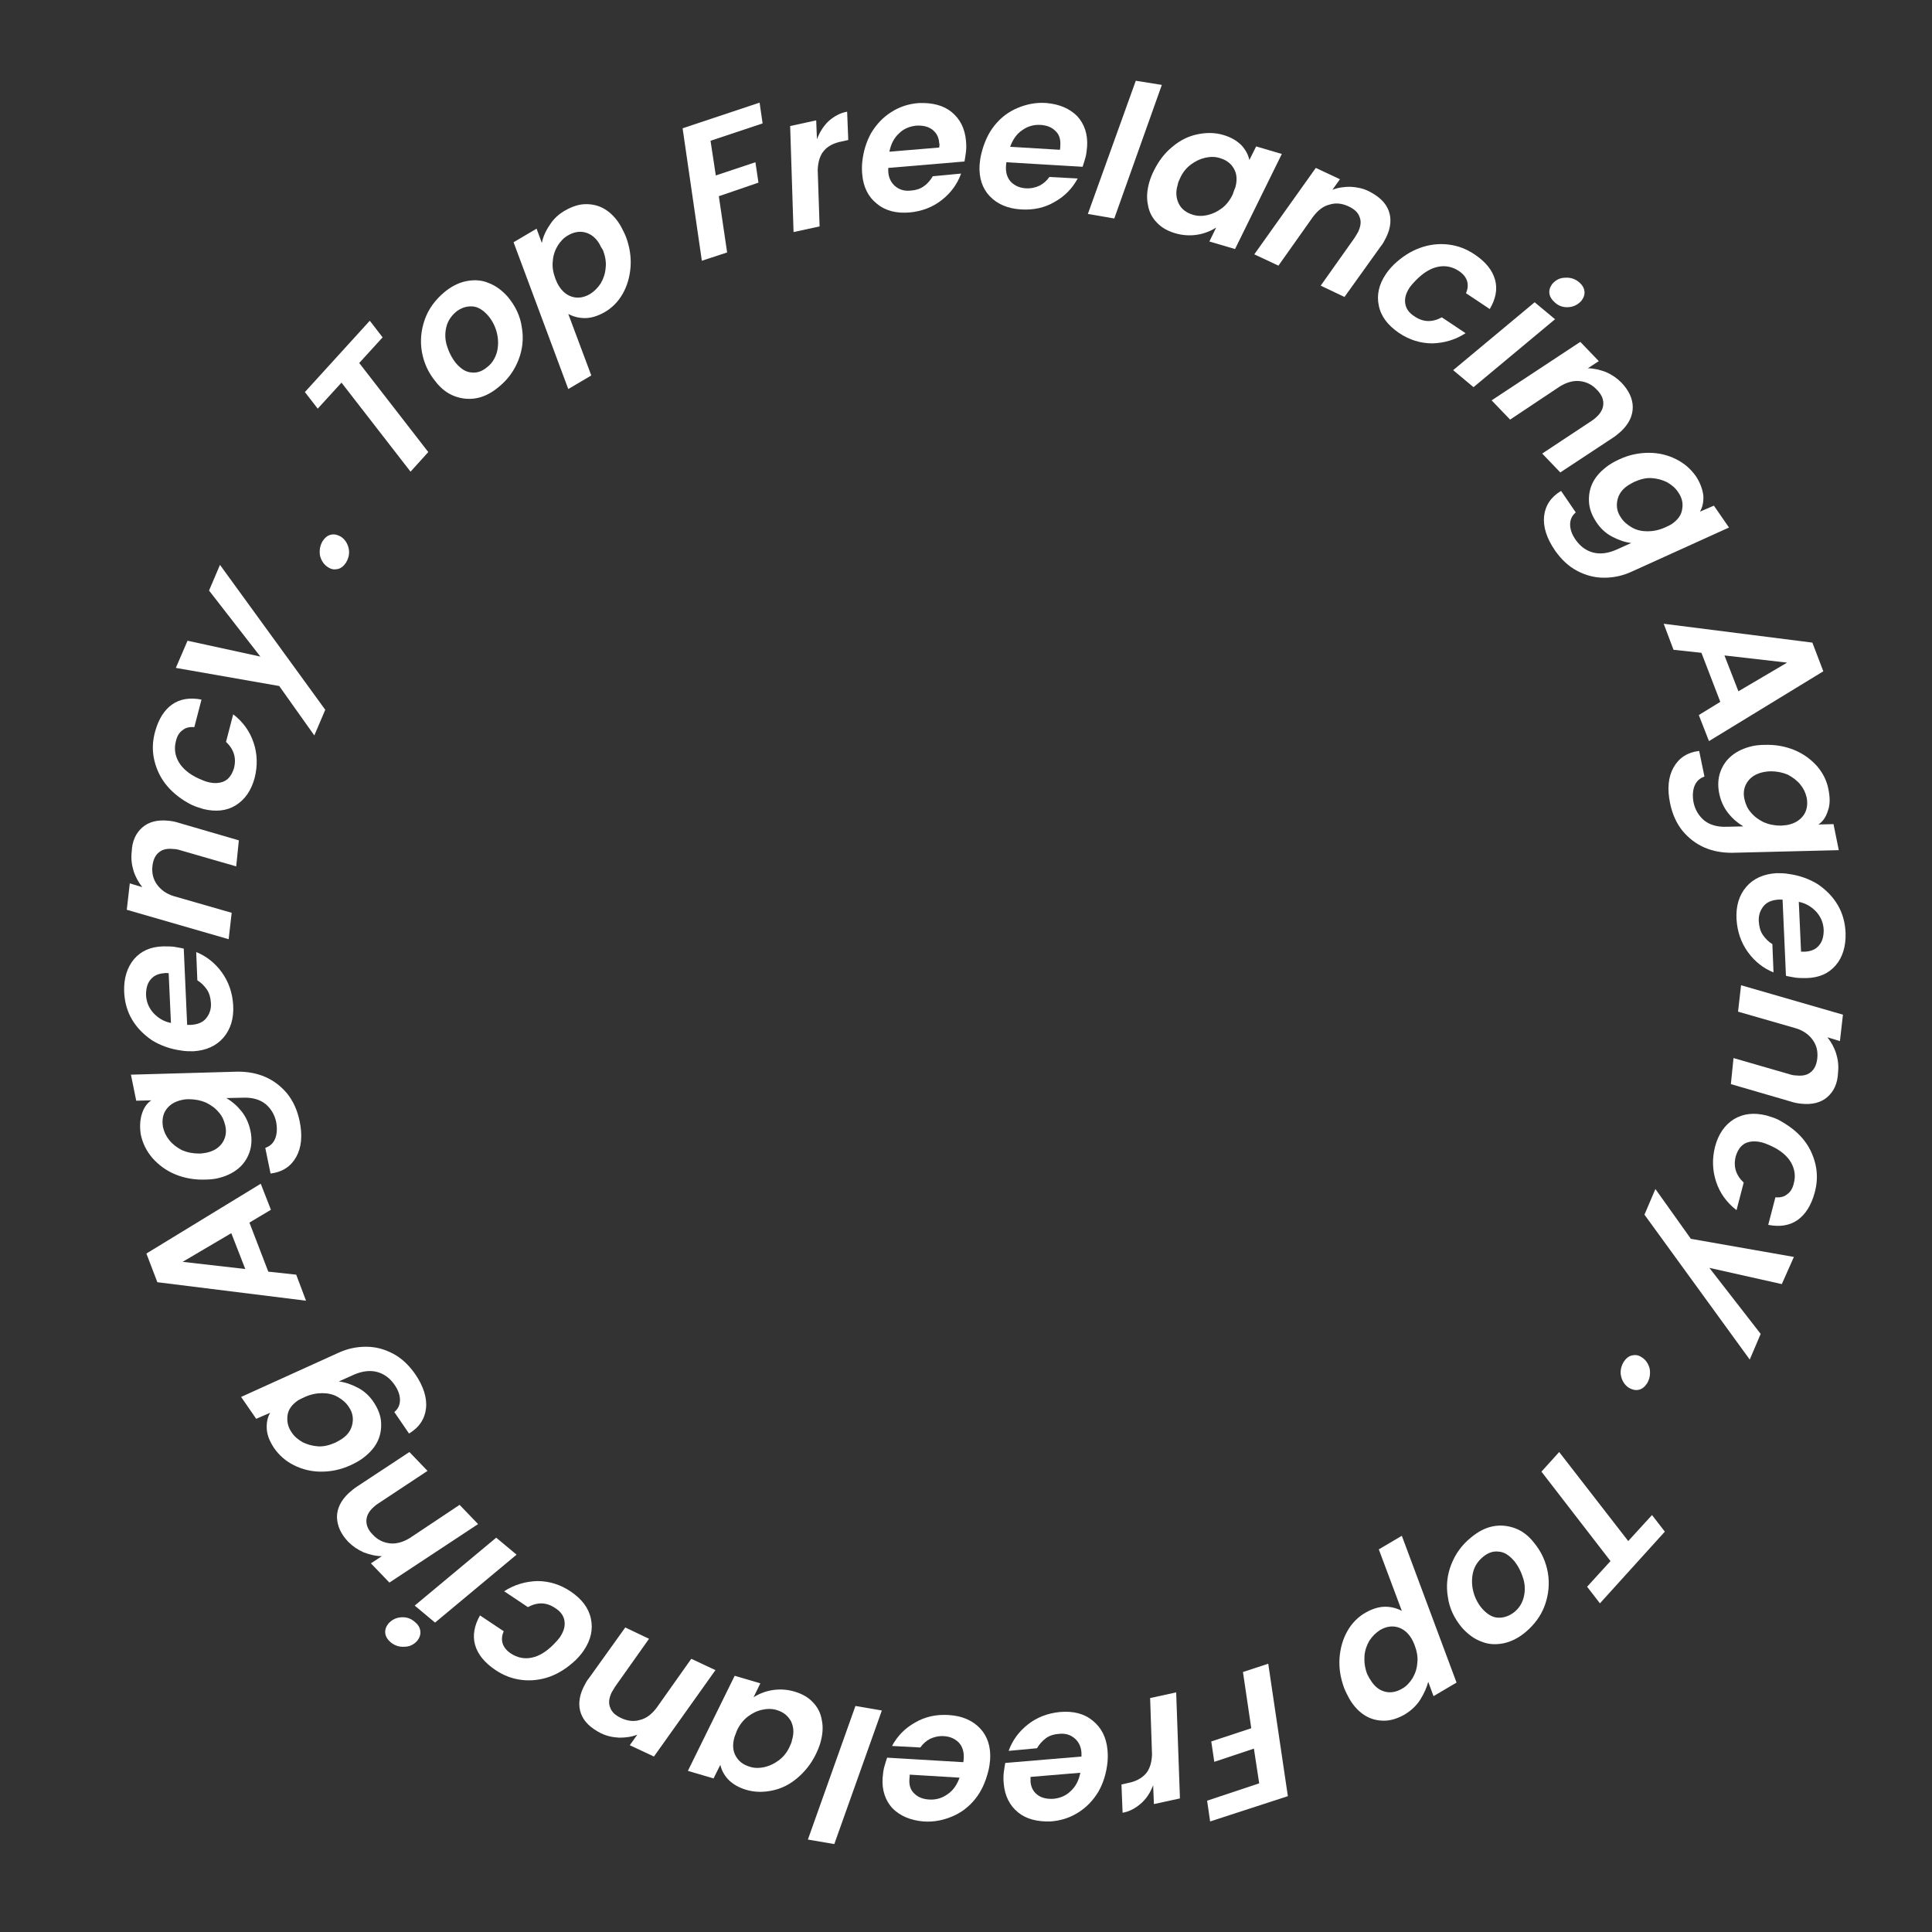 <svg width="293" height="293" viewBox="0 0 293 293" fill="none" xmlns="http://www.w3.org/2000/svg">
<rect x="0" y="0" width="293" height="293" fill="#333333" stroke="none"/>
<path d="M56.081 48.643L58.027 51.16L54.479 55.052L64.951 68.557L62.262 71.533L51.789 58.028L48.184 61.976L46.238 59.458L56.081 48.643Z" fill="white"/>
<path d="M72.333 60.374C71.188 60.603 70.044 60.489 68.956 60.088C67.869 59.687 66.896 58.943 66.095 57.913C64.951 56.54 64.264 54.995 63.978 53.335C63.692 51.676 63.863 50.016 64.436 48.414C65.008 46.811 66.038 45.438 67.411 44.293C68.441 43.435 69.586 42.863 70.731 42.634C71.932 42.405 73.019 42.462 74.107 42.92C75.194 43.321 76.167 44.065 77.025 45.037C78.17 46.411 78.914 47.956 79.143 49.673C79.429 51.332 79.257 52.992 78.628 54.594C77.998 56.197 77.025 57.57 75.595 58.715C74.565 59.573 73.477 60.145 72.333 60.374ZM75.366 53.392C75.595 52.477 75.595 51.504 75.366 50.531C75.137 49.558 74.679 48.643 74.05 47.899C73.306 47.04 72.504 46.525 71.646 46.468C70.731 46.411 69.929 46.697 69.185 47.269C68.441 47.899 67.926 48.643 67.697 49.558C67.469 50.474 67.469 51.389 67.755 52.362C68.041 53.335 68.499 54.251 69.128 55.052C69.872 55.91 70.616 56.425 71.474 56.483C72.333 56.597 73.134 56.311 73.878 55.681C74.622 55.109 75.08 54.365 75.366 53.392Z" fill="white"/>
<path d="M83.379 34.107C83.951 33.191 84.752 32.447 85.782 31.875C86.812 31.303 87.842 30.96 88.872 30.96C89.902 30.96 90.875 31.189 91.791 31.761C92.706 32.333 93.508 33.191 94.137 34.279C94.423 34.794 94.709 35.366 94.938 35.938C95.51 37.483 95.74 39.029 95.625 40.516C95.51 42.004 95.11 43.378 94.423 44.58C93.737 45.781 92.764 46.754 91.619 47.384C90.589 47.956 89.616 48.242 88.701 48.242C87.785 48.242 86.927 48.013 86.183 47.612L89.673 56.94L86.183 59.001L77.885 36.739L81.376 34.679L82.177 36.854C82.348 35.938 82.749 35.023 83.379 34.107ZM90.932 37.026C90.36 36.053 89.616 35.48 88.758 35.252C87.899 35.023 86.984 35.194 86.125 35.709C85.496 36.053 84.981 36.625 84.58 37.255C84.18 37.941 83.894 38.685 83.836 39.601C83.722 40.459 83.894 41.375 84.237 42.29C84.409 42.748 84.58 43.092 84.695 43.263C85.267 44.236 86.011 44.808 86.869 45.037C87.728 45.266 88.643 45.094 89.502 44.58C90.131 44.179 90.646 43.664 91.104 42.977C91.505 42.29 91.791 41.489 91.848 40.631C91.963 39.773 91.791 38.857 91.448 37.941C91.219 37.598 91.047 37.312 90.932 37.026Z" fill="white"/>
<path d="M115.196 15.566L115.654 18.713L107.756 21.346L108.557 26.61L114.566 24.607L115.024 27.698L109.015 29.758L110.274 38.285L106.44 39.544L103.521 19.457L115.196 15.566Z" fill="white"/>
<path d="M125.726 18.312C126.528 17.626 127.443 17.111 128.473 16.939L128.645 21.231L127.615 21.46C126.47 21.689 125.555 22.147 124.982 22.833C124.41 23.463 124.067 24.436 124.01 25.752L124.296 34.336L120.347 35.194L119.832 19.114L123.781 18.255L123.895 21.117C124.353 19.915 124.982 18.999 125.726 18.312Z" fill="white"/>
<path d="M144.324 16.996C145.583 18.026 146.327 19.457 146.499 21.346C146.556 21.975 146.556 22.49 146.499 23.005C146.442 23.577 146.327 24.092 146.27 24.493L134.71 25.466C134.71 25.58 134.71 25.809 134.71 26.038C134.768 27.011 135.168 27.755 135.798 28.27C136.427 28.785 137.228 29.014 138.144 28.899C138.945 28.842 139.632 28.613 140.147 28.213C140.719 27.812 141.12 27.297 141.463 26.725L145.755 26.324C145.183 27.927 144.21 29.243 142.836 30.33C141.463 31.417 139.803 32.047 137.972 32.218C135.969 32.39 134.31 31.99 132.994 30.902C131.677 29.872 130.933 28.384 130.762 26.439C130.704 25.866 130.704 25.237 130.762 24.607C130.933 22.948 131.391 21.46 132.135 20.144C132.936 18.828 133.909 17.797 135.168 16.996C136.427 16.195 137.801 15.737 139.403 15.623C141.406 15.566 143.065 15.966 144.324 16.996ZM142.436 21.689C142.379 20.773 141.978 20.087 141.349 19.629C140.719 19.171 139.918 18.999 138.945 19.056C137.915 19.171 137.057 19.514 136.313 20.258C135.569 20.945 135.111 21.86 134.882 23.005L142.436 22.376C142.493 22.032 142.493 21.86 142.436 21.689Z" fill="white"/>
<path d="M163.38 17.626C164.468 18.828 164.983 20.373 164.868 22.204C164.811 22.833 164.754 23.348 164.639 23.806C164.468 24.378 164.353 24.836 164.181 25.294L152.622 24.607C152.622 24.722 152.564 24.951 152.564 25.18C152.507 26.152 152.736 26.954 153.308 27.583C153.881 28.155 154.625 28.499 155.54 28.556C156.341 28.613 157.028 28.442 157.658 28.155C158.287 27.812 158.745 27.412 159.145 26.839L163.437 27.068C162.636 28.556 161.492 29.758 159.947 30.616C158.402 31.532 156.685 31.875 154.853 31.761C152.851 31.646 151.248 30.96 150.104 29.758C148.959 28.556 148.444 26.954 148.559 25.008C148.616 24.436 148.673 23.863 148.845 23.234C149.245 21.632 149.875 20.201 150.848 18.999C151.82 17.797 152.965 16.939 154.338 16.367C155.712 15.794 157.143 15.508 158.688 15.623C160.691 15.794 162.236 16.481 163.38 17.626ZM160.805 22.032C160.862 21.117 160.633 20.373 160.061 19.858C159.489 19.285 158.745 18.999 157.772 18.942C156.742 18.885 155.826 19.171 155.025 19.743C154.167 20.315 153.595 21.174 153.194 22.261L160.748 22.719C160.805 22.376 160.805 22.147 160.805 22.032Z" fill="white"/>
<path d="M176.199 12.876L168.988 33.134L164.982 32.447L172.25 12.246L176.199 12.876Z" fill="white"/>
<path d="M177.802 22.261C178.946 21.288 180.205 20.659 181.579 20.373C182.952 20.087 184.268 20.087 185.585 20.487C186.729 20.831 187.587 21.346 188.274 22.032C188.904 22.719 189.304 23.463 189.476 24.264L190.506 22.204L194.397 23.348L187.301 37.77L183.41 36.625L184.44 34.508C183.639 35.023 182.666 35.423 181.579 35.595C180.491 35.767 179.347 35.709 178.202 35.366C177.058 35.023 176.142 34.508 175.455 33.764C174.711 33.02 174.254 32.104 174.082 31.017C173.853 29.93 173.968 28.785 174.311 27.583C174.483 27.011 174.711 26.439 174.998 25.866C175.742 24.378 176.657 23.177 177.802 22.261ZM187.359 28.384C187.645 27.297 187.587 26.381 187.13 25.58C186.672 24.779 185.985 24.264 185.012 23.978C184.326 23.749 183.582 23.749 182.78 23.921C182.036 24.092 181.293 24.436 180.606 24.951C179.919 25.466 179.347 26.152 178.946 27.068C178.775 27.412 178.66 27.698 178.603 28.041C178.26 29.128 178.374 30.101 178.775 30.902C179.175 31.703 179.919 32.276 180.892 32.562C181.579 32.791 182.38 32.791 183.124 32.619C183.868 32.447 184.612 32.104 185.298 31.589C185.985 31.074 186.557 30.33 186.958 29.472C187.13 28.899 187.301 28.556 187.359 28.384Z" fill="white"/>
<path d="M210.593 31.932C211.051 33.134 210.937 34.508 210.25 35.938C209.964 36.511 209.735 36.968 209.392 37.369L203.898 45.037L200.293 43.321L205.443 36.053C205.615 35.767 205.786 35.48 205.958 35.194C206.359 34.336 206.473 33.592 206.187 32.905C205.958 32.219 205.386 31.703 204.527 31.303C203.554 30.845 202.582 30.731 201.666 31.017C200.693 31.246 199.892 31.875 199.148 32.848L193.883 40.288L190.221 38.571L199.549 25.466L203.211 27.183L202.067 28.785C202.925 28.442 203.841 28.327 204.813 28.327C205.786 28.384 206.702 28.556 207.618 29.014C209.163 29.815 210.136 30.731 210.593 31.932Z" fill="white"/>
<path d="M215.342 37.598C216.773 37.083 218.203 36.911 219.634 37.083C221.122 37.255 222.438 37.77 223.697 38.628C225.3 39.715 226.33 40.974 226.73 42.405C227.131 43.836 226.845 45.323 225.929 46.869L222.324 44.465C222.61 43.836 222.667 43.206 222.495 42.634C222.324 42.062 221.923 41.547 221.236 41.089C220.264 40.459 219.234 40.23 218.089 40.459C216.944 40.688 215.857 41.375 214.77 42.462C214.369 42.863 214.083 43.206 213.854 43.492C213.225 44.408 212.996 45.209 213.11 46.01C213.225 46.811 213.683 47.441 214.484 47.956C215.8 48.871 217.173 48.929 218.661 48.127L222.267 50.531C220.664 51.561 219.005 52.019 217.231 52.076C215.457 52.076 213.74 51.561 212.137 50.474C210.478 49.329 209.448 48.013 209.104 46.353C208.761 44.751 209.104 43.149 210.192 41.547C210.535 41.031 210.936 40.574 211.394 40.116C212.595 38.971 213.911 38.113 215.342 37.598Z" fill="white"/>
<path d="M235.83 48.414L223.469 58.715L220.379 56.139L232.74 45.839L235.83 48.414ZM234.972 44.465C234.914 43.95 235.086 43.492 235.429 43.034C235.945 42.462 236.574 42.119 237.375 42.119C238.176 42.062 238.863 42.29 239.493 42.806C239.95 43.206 240.237 43.664 240.294 44.179C240.351 44.694 240.179 45.152 239.836 45.61C239.321 46.182 238.691 46.525 237.89 46.582C237.089 46.64 236.402 46.411 235.83 45.896C235.315 45.438 235.029 44.98 234.972 44.465Z" fill="white"/>
<path d="M247.618 61.748C247.618 63.064 247.045 64.265 245.844 65.41C245.386 65.811 244.985 66.154 244.527 66.44L236.63 71.648L233.883 68.786L241.323 63.865C241.609 63.693 241.895 63.464 242.124 63.235C242.811 62.606 243.154 61.919 243.154 61.175C243.154 60.489 242.868 59.802 242.181 59.115C241.437 58.314 240.579 57.913 239.606 57.799C238.633 57.684 237.603 57.971 236.573 58.6L229.019 63.636L226.215 60.717L239.663 51.847L242.467 54.766L240.808 55.853C241.723 55.853 242.639 56.082 243.555 56.425C244.47 56.826 245.214 57.341 245.901 58.028C247.045 59.23 247.618 60.489 247.618 61.748Z" fill="white"/>
<path d="M258.32 75.138C258.377 76.111 258.206 76.912 257.805 77.599L259.922 76.684L262.211 80.003L247.447 86.698C246.074 87.328 244.7 87.614 243.269 87.614C241.839 87.614 240.523 87.27 239.206 86.584C237.89 85.897 236.803 84.867 235.83 83.493C234.571 81.662 233.999 79.888 234.17 78.286C234.342 76.684 235.201 75.367 236.746 74.452L238.977 77.714C238.405 78.171 238.119 78.801 238.119 79.545C238.119 80.289 238.405 81.09 238.977 81.891C239.664 82.864 240.523 83.493 241.553 83.78C242.583 84.066 243.784 83.951 245.101 83.379L247.39 82.349C246.417 82.235 245.444 81.891 244.471 81.376C243.498 80.861 242.697 80.117 242.068 79.144C241.438 78.171 241.038 77.199 240.98 76.111C240.923 75.081 241.095 74.051 241.61 73.078C242.125 72.106 242.926 71.304 243.956 70.56C244.471 70.217 244.986 69.931 245.616 69.645C247.104 68.958 248.592 68.672 250.079 68.672C251.567 68.672 252.941 69.015 254.2 69.645C255.459 70.274 256.432 71.133 257.233 72.277C257.862 73.25 258.206 74.223 258.32 75.138ZM253.513 79.488C254.429 78.858 255.001 78.114 255.115 77.199C255.287 76.283 255.058 75.425 254.486 74.623C254.085 73.994 253.513 73.536 252.826 73.135C252.14 72.792 251.338 72.563 250.48 72.506C249.622 72.449 248.763 72.678 247.848 73.078C247.504 73.25 247.218 73.422 246.932 73.593C245.959 74.223 245.444 75.024 245.272 75.94C245.101 76.855 245.272 77.714 245.845 78.515C246.245 79.144 246.817 79.602 247.504 80.003C248.191 80.403 248.992 80.575 249.851 80.575C250.709 80.575 251.567 80.403 252.483 80.003C252.998 79.774 253.341 79.602 253.513 79.488Z" fill="white"/>
<path d="M260.895 106.441L258.033 99.002L253.798 98.544L252.311 94.596L274.858 97.457L276.517 101.806L259.178 112.393L257.633 108.444L260.895 106.441ZM263.641 104.839L271.024 100.49L261.524 99.403L263.641 104.839Z" fill="white"/>
<path d="M277.204 122.98C276.917 123.896 276.46 124.582 275.773 125.04L278.062 124.983L278.863 128.931L262.668 129.332C261.18 129.332 259.807 129.103 258.491 128.531C257.174 127.959 256.087 127.1 255.171 126.013C254.256 124.868 253.626 123.495 253.283 121.835C252.825 119.661 252.997 117.829 253.798 116.399C254.599 114.968 255.858 114.11 257.689 113.881L258.491 117.772C257.804 118.001 257.289 118.459 257.003 119.146C256.717 119.832 256.659 120.691 256.831 121.664C257.06 122.808 257.632 123.724 258.433 124.411C259.292 125.097 260.436 125.441 261.867 125.383L264.385 125.326C263.526 124.811 262.783 124.182 262.096 123.323C261.409 122.465 260.951 121.435 260.722 120.29C260.493 119.146 260.551 118.058 260.894 117.086C261.237 116.113 261.81 115.254 262.668 114.568C263.526 113.881 264.557 113.423 265.816 113.137C266.388 113.022 267.017 112.965 267.647 112.965C269.249 112.908 270.794 113.194 272.168 113.766C273.541 114.339 274.686 115.197 275.601 116.227C276.517 117.314 277.089 118.516 277.318 119.832C277.547 121.034 277.547 122.064 277.204 122.98ZM271.138 125.097C272.225 124.868 273.026 124.353 273.541 123.609C274.056 122.865 274.171 121.95 273.999 120.977C273.827 120.233 273.541 119.604 273.026 118.974C272.511 118.345 271.882 117.887 271.138 117.486C270.336 117.143 269.478 116.971 268.505 116.971C268.162 116.971 267.818 117.028 267.475 117.086C266.331 117.314 265.529 117.829 265.014 118.573C264.499 119.317 264.328 120.233 264.557 121.206C264.728 121.95 265.014 122.637 265.529 123.209C266.044 123.838 266.674 124.296 267.475 124.697C268.276 125.04 269.135 125.212 270.108 125.212C270.565 125.155 270.909 125.155 271.138 125.097Z" fill="white"/>
<path d="M278.406 146.386C277.319 147.645 275.888 148.274 274 148.331C273.37 148.331 272.855 148.331 272.34 148.274C271.768 148.16 271.253 148.102 270.852 147.988L270.337 136.428C270.223 136.428 269.994 136.428 269.765 136.428C268.792 136.485 267.991 136.771 267.476 137.401C266.961 138.03 266.675 138.774 266.732 139.747C266.789 140.548 266.961 141.235 267.361 141.807C267.762 142.38 268.22 142.838 268.792 143.181L268.964 147.473C267.419 146.843 266.102 145.813 265.072 144.383C264.042 142.952 263.47 141.292 263.355 139.404C263.241 137.401 263.756 135.741 264.843 134.482C265.931 133.223 267.476 132.537 269.421 132.422C269.994 132.422 270.623 132.422 271.253 132.537C272.912 132.766 274.343 133.281 275.659 134.082C276.918 134.94 277.948 135.97 278.692 137.229C279.436 138.488 279.837 139.919 279.894 141.521C279.951 143.524 279.436 145.184 278.406 146.386ZM273.771 144.325C274.686 144.268 275.373 143.982 275.888 143.353C276.403 142.723 276.575 141.979 276.575 141.006C276.518 139.976 276.174 139.118 275.488 138.317C274.801 137.573 273.942 137 272.798 136.771L273.141 144.325C273.427 144.325 273.656 144.325 273.771 144.325Z" fill="white"/>
<path d="M277.148 166.358C276.175 167.216 274.859 167.559 273.199 167.388C272.57 167.33 272.055 167.216 271.54 167.044L262.498 164.412L262.899 160.463L271.425 162.924C271.769 163.038 272.112 163.096 272.398 163.096C273.371 163.21 274.115 163.038 274.63 162.581C275.202 162.123 275.488 161.436 275.603 160.521C275.717 159.433 275.488 158.518 274.916 157.716C274.344 156.915 273.486 156.286 272.341 155.942L263.585 153.424L264.043 149.419L279.494 153.882L279.037 157.888L277.148 157.316C277.72 158.06 278.178 158.861 278.464 159.777C278.75 160.692 278.865 161.665 278.75 162.638C278.693 164.297 278.121 165.499 277.148 166.358Z" fill="white"/>
<path d="M273.371 172.653C274.344 173.797 274.973 175.113 275.317 176.544C275.66 177.975 275.603 179.463 275.202 180.893C274.687 182.782 273.829 184.155 272.627 185.013C271.425 185.872 269.88 186.101 268.163 185.757L269.251 181.58C269.937 181.637 270.567 181.523 271.025 181.122C271.54 180.779 271.883 180.206 272.055 179.405C272.341 178.318 272.169 177.231 271.597 176.258C271.025 175.285 269.994 174.427 268.621 173.797C268.106 173.568 267.705 173.396 267.305 173.282C266.275 172.996 265.359 173.053 264.672 173.396C263.986 173.74 263.528 174.427 263.242 175.342C262.841 176.887 263.242 178.204 264.443 179.348L263.356 183.526C261.868 182.381 260.838 180.95 260.266 179.234C259.694 177.517 259.636 175.743 260.094 173.912C260.609 171.966 261.582 170.592 262.956 169.734C264.386 168.876 265.989 168.704 267.877 169.162C268.449 169.333 269.022 169.505 269.651 169.791C271.139 170.592 272.398 171.508 273.371 172.653Z" fill="white"/>
<path d="M270.223 194.742L259.236 192.281L267.018 202.296L265.359 206.187L249.393 184.212L251.052 180.321L256.431 187.875L272.054 190.622L270.223 194.742Z" fill="white"/>
<path d="M247.503 205.558C248.018 205.443 248.476 205.501 248.991 205.844C249.621 206.245 250.021 206.874 250.193 207.618C250.307 208.419 250.193 209.106 249.792 209.793C249.449 210.308 249.048 210.651 248.533 210.765C248.018 210.88 247.56 210.765 247.045 210.479C246.416 210.079 246.015 209.449 245.844 208.705C245.672 207.961 245.844 207.217 246.244 206.531C246.588 206.016 246.988 205.672 247.503 205.558Z" fill="white"/>
<path d="M242.64 243.156L240.694 240.638L244.242 236.746L233.77 223.184L236.459 220.208L246.932 233.713L250.537 229.765L252.483 232.283L242.64 243.156Z" fill="white"/>
<path d="M226.387 231.481C227.532 231.253 228.677 231.367 229.764 231.768C230.851 232.168 231.824 232.912 232.625 233.942C233.77 235.316 234.456 236.861 234.743 238.52C235.029 240.18 234.857 241.839 234.285 243.442C233.712 245.044 232.682 246.418 231.309 247.562C230.279 248.421 229.134 248.993 227.99 249.222C226.788 249.451 225.701 249.393 224.613 248.936C223.526 248.535 222.553 247.791 221.695 246.818C220.55 245.445 219.806 243.9 219.577 242.183C219.291 240.523 219.463 238.864 220.093 237.261C220.722 235.659 221.695 234.286 223.126 233.141C224.156 232.283 225.243 231.71 226.387 231.481ZM223.412 238.406C223.183 239.321 223.183 240.294 223.412 241.267C223.641 242.24 224.098 243.156 224.728 243.9C225.472 244.758 226.273 245.273 227.131 245.33C227.99 245.388 228.848 245.101 229.592 244.529C230.336 243.957 230.851 243.156 231.08 242.24C231.309 241.324 231.309 240.409 231.023 239.436C230.737 238.463 230.279 237.547 229.649 236.746C228.905 235.888 228.161 235.373 227.303 235.316C226.445 235.201 225.643 235.487 224.9 236.117C224.156 236.746 223.641 237.49 223.412 238.406Z" fill="white"/>
<path d="M215.4 257.748C214.828 258.664 214.027 259.408 212.997 260.037C211.967 260.61 210.936 260.953 209.906 260.953C208.876 260.953 207.903 260.724 206.988 260.152C206.072 259.58 205.271 258.721 204.642 257.634C204.355 257.119 204.069 256.547 203.84 255.974C203.268 254.429 203.039 252.884 203.154 251.396C203.268 249.908 203.669 248.535 204.355 247.333C205.042 246.131 206.015 245.159 207.159 244.529C208.19 243.957 209.162 243.671 210.078 243.671C210.994 243.671 211.852 243.9 212.596 244.3L209.105 234.972L212.596 232.912L220.894 255.173L217.403 257.233L216.602 255.059C216.373 255.917 215.972 256.833 215.4 257.748ZM207.846 254.773C208.418 255.746 209.162 256.318 210.021 256.547C210.879 256.776 211.795 256.604 212.653 256.089C213.283 255.746 213.798 255.173 214.198 254.544C214.599 253.857 214.885 253.113 214.942 252.197C215.057 251.339 214.885 250.423 214.542 249.508C214.37 249.05 214.198 248.707 214.084 248.535C213.512 247.562 212.768 246.99 211.909 246.761C211.051 246.532 210.135 246.704 209.277 247.219C208.647 247.619 208.132 248.134 207.675 248.821C207.274 249.508 206.988 250.309 206.931 251.167C206.873 252.026 206.988 252.941 207.331 253.857C207.503 254.2 207.675 254.544 207.846 254.773Z" fill="white"/>
<path d="M183.524 276.233L183.066 273.085L190.964 270.453L190.162 265.188L184.154 267.191L183.696 264.101L189.762 262.098L188.503 253.571L192.337 252.312L195.313 272.398L183.524 276.233Z" fill="white"/>
<path d="M172.995 273.543C172.194 274.23 171.278 274.745 170.248 274.916L170.076 270.624L171.106 270.396C172.251 270.167 173.109 269.709 173.739 269.022C174.311 268.393 174.654 267.42 174.712 266.104L174.425 257.52L178.374 256.661L178.946 272.742L174.998 273.6L174.883 270.739C174.425 271.941 173.796 272.856 172.995 273.543Z" fill="white"/>
<path d="M154.397 274.859C153.138 273.829 152.394 272.398 152.223 270.51C152.165 269.88 152.165 269.365 152.223 268.85C152.28 268.278 152.394 267.763 152.452 267.363L164.011 266.39C164.011 266.275 164.011 266.046 164.011 265.817C163.954 264.845 163.553 264.101 162.924 263.586C162.294 263.071 161.493 262.842 160.578 262.956C159.777 263.013 159.09 263.242 158.575 263.643C158.06 264.043 157.602 264.558 157.259 265.131L152.967 265.531C153.539 263.929 154.512 262.613 155.885 261.525C157.259 260.438 158.918 259.809 160.749 259.637C162.752 259.465 164.412 259.866 165.728 260.953C167.044 262.04 167.788 263.471 167.96 265.417C168.017 265.989 168.017 266.619 167.96 267.248C167.788 268.908 167.33 270.396 166.586 271.712C165.785 273.028 164.812 274.058 163.553 274.859C162.294 275.66 160.921 276.118 159.319 276.233C157.316 276.29 155.656 275.889 154.397 274.859ZM156.286 270.167C156.343 271.082 156.744 271.769 157.373 272.227C158.002 272.685 158.804 272.856 159.777 272.799C160.807 272.685 161.665 272.341 162.409 271.597C163.153 270.911 163.611 269.995 163.84 268.85L156.286 269.48C156.286 269.823 156.286 269.995 156.286 270.167Z" fill="white"/>
<path d="M135.339 274.23C134.252 273.028 133.737 271.483 133.852 269.652C133.909 269.022 133.966 268.507 134.08 268.049C134.252 267.477 134.367 267.019 134.538 266.561L146.098 267.248C146.098 267.134 146.155 266.905 146.155 266.676C146.213 265.703 145.984 264.902 145.411 264.272C144.839 263.7 144.095 263.357 143.18 263.299C142.378 263.242 141.692 263.414 141.062 263.7C140.433 264.043 139.975 264.444 139.574 265.016L135.282 264.787C136.083 263.299 137.228 262.098 138.773 261.239C140.318 260.324 142.035 259.98 143.866 260.095C145.869 260.209 147.472 260.896 148.616 262.098C149.761 263.299 150.276 264.902 150.161 266.847C150.104 267.42 150.047 267.992 149.875 268.621C149.474 270.224 148.845 271.655 147.872 272.856C146.899 274.058 145.755 274.916 144.381 275.489C143.008 276.061 141.577 276.347 140.032 276.233C138.029 276.061 136.484 275.374 135.339 274.23ZM137.915 269.823C137.857 270.739 138.086 271.483 138.659 271.998C139.231 272.57 139.975 272.856 140.948 272.913C141.978 272.971 142.893 272.685 143.695 272.112C144.553 271.54 145.125 270.682 145.526 269.594L137.972 269.137C137.972 269.48 137.915 269.709 137.915 269.823Z" fill="white"/>
<path d="M122.521 278.98L129.732 258.721L133.738 259.408L126.527 279.666L122.521 278.98Z" fill="white"/>
<path d="M120.918 269.652C119.773 270.624 118.514 271.254 117.141 271.54C115.768 271.826 114.451 271.826 113.135 271.426C111.991 271.082 111.132 270.567 110.446 269.88C109.816 269.194 109.415 268.45 109.244 267.649L108.214 269.709L104.322 268.564L111.418 254.143L115.31 255.288L114.28 257.405C115.081 256.89 116.054 256.489 117.141 256.318C118.228 256.146 119.373 256.203 120.517 256.547C121.662 256.89 122.578 257.405 123.264 258.149C124.008 258.893 124.466 259.809 124.638 260.896C124.867 261.983 124.752 263.128 124.409 264.33C124.237 264.902 124.008 265.474 123.722 266.046C123.035 267.477 122.062 268.679 120.918 269.652ZM111.361 263.528C111.075 264.616 111.132 265.531 111.59 266.332C112.048 267.134 112.735 267.649 113.707 267.935C114.394 268.164 115.138 268.164 115.939 267.992C116.683 267.82 117.427 267.477 118.114 266.962C118.801 266.447 119.373 265.76 119.773 264.845C119.945 264.501 120.06 264.215 120.117 263.872C120.46 262.784 120.346 261.812 119.945 261.01C119.487 260.209 118.801 259.637 117.828 259.351C117.141 259.122 116.34 259.122 115.596 259.294C114.795 259.465 114.108 259.809 113.421 260.324C112.735 260.839 112.162 261.583 111.762 262.441C111.59 262.956 111.418 263.299 111.361 263.528Z" fill="white"/>
<path d="M88.128 259.923C87.67 258.721 87.785 257.348 88.472 255.917C88.758 255.345 88.987 254.887 89.33 254.487L94.824 246.818L98.429 248.535L93.279 255.803C93.107 256.089 92.935 256.375 92.764 256.661C92.363 257.52 92.249 258.263 92.535 258.95C92.764 259.637 93.336 260.152 94.194 260.553C95.167 261.01 96.14 261.125 97.055 260.839C98.028 260.61 98.83 259.98 99.573 259.007L104.838 251.568L108.501 253.285L99.173 266.39L95.51 264.673L96.655 263.071C95.797 263.414 94.881 263.528 93.908 263.528C92.935 263.471 92.02 263.299 91.104 262.842C89.559 262.04 88.586 261.125 88.128 259.923Z" fill="white"/>
<path d="M83.435 254.258C82.005 254.773 80.574 254.944 79.143 254.773C77.656 254.601 76.339 254.086 75.08 253.228C73.478 252.14 72.448 250.881 72.047 249.451C71.647 248.02 71.933 246.532 72.791 244.987L76.397 247.39C76.11 248.02 76.053 248.649 76.225 249.222C76.397 249.794 76.797 250.309 77.484 250.767C78.457 251.396 79.487 251.625 80.631 251.396C81.776 251.167 82.863 250.481 83.951 249.393C84.351 248.993 84.637 248.649 84.866 248.363C85.496 247.448 85.725 246.646 85.61 245.845C85.496 245.044 85.038 244.415 84.237 243.9C82.92 242.984 81.547 242.927 80.059 243.728L76.454 241.324C78.056 240.294 79.716 239.837 81.49 239.779C83.264 239.779 84.981 240.294 86.583 241.382C88.243 242.526 89.272 243.842 89.616 245.502C89.959 247.104 89.616 248.707 88.529 250.309C88.185 250.824 87.785 251.282 87.327 251.74C86.125 252.884 84.809 253.743 83.435 254.258Z" fill="white"/>
<path d="M63.749 247.39C63.806 247.905 63.635 248.363 63.291 248.821C62.776 249.393 62.147 249.737 61.345 249.737C60.544 249.794 59.858 249.565 59.228 249.05C58.77 248.649 58.484 248.192 58.427 247.677C58.37 247.162 58.541 246.704 58.885 246.246C59.4 245.674 60.029 245.33 60.83 245.273C61.632 245.216 62.318 245.445 62.891 245.96C63.463 246.418 63.692 246.875 63.749 247.39ZM62.891 243.499L75.251 233.198L78.342 235.773L65.981 246.074L62.891 243.499Z" fill="white"/>
<path d="M51.102 230.108C51.102 228.792 51.674 227.59 52.876 226.446C53.333 226.045 53.734 225.702 54.192 225.415L62.089 220.208L64.836 223.069L57.397 227.991C57.11 228.162 56.824 228.391 56.595 228.62C55.909 229.25 55.565 229.936 55.565 230.68C55.565 231.367 55.851 232.054 56.538 232.74C57.282 233.542 58.14 233.942 59.113 234.057C60.086 234.171 61.116 233.885 62.146 233.255L69.7 228.22L72.504 231.138L59.056 240.008L56.252 237.09L57.911 236.002C56.996 236.002 56.08 235.773 55.165 235.43C54.249 235.029 53.505 234.514 52.818 233.828C51.674 232.626 51.159 231.424 51.102 230.108Z" fill="white"/>
<path d="M40.458 216.717C40.401 215.744 40.572 214.943 40.973 214.256L38.855 215.172L36.566 211.853L51.331 205.157C52.704 204.528 54.078 204.242 55.508 204.242C56.939 204.242 58.255 204.585 59.572 205.272C60.888 205.958 61.975 206.988 62.948 208.362C64.207 210.193 64.779 211.967 64.607 213.57C64.436 215.172 63.577 216.488 62.032 217.404L59.8 214.142C60.373 213.684 60.659 213.055 60.659 212.311C60.659 211.567 60.373 210.765 59.8 209.964C59.114 208.991 58.255 208.362 57.225 208.076C56.195 207.79 54.993 207.904 53.677 208.476L51.388 209.506C52.361 209.621 53.334 209.964 54.307 210.479C55.279 210.994 56.081 211.738 56.71 212.711C57.34 213.684 57.74 214.657 57.797 215.744C57.855 216.774 57.683 217.804 57.168 218.777C56.653 219.75 55.852 220.551 54.822 221.295C54.307 221.638 53.792 221.925 53.162 222.211C51.674 222.897 50.186 223.184 48.698 223.184C47.211 223.184 45.837 222.84 44.578 222.211C43.319 221.581 42.346 220.723 41.545 219.578C40.916 218.605 40.515 217.69 40.458 216.717ZM45.208 212.368C44.292 212.997 43.72 213.741 43.605 214.657C43.491 215.572 43.663 216.431 44.235 217.232C44.635 217.862 45.208 218.319 45.894 218.72C46.581 219.063 47.382 219.292 48.241 219.349C49.099 219.407 49.957 219.178 50.873 218.777C51.216 218.605 51.502 218.434 51.789 218.262C52.761 217.633 53.277 216.831 53.448 215.916C53.62 215 53.448 214.142 52.876 213.341C52.475 212.711 51.903 212.253 51.216 211.853C50.53 211.452 49.728 211.28 48.87 211.28C48.012 211.28 47.153 211.452 46.238 211.853C45.723 212.082 45.437 212.253 45.208 212.368Z" fill="white"/>
<path d="M37.826 185.414L40.687 192.854L44.922 193.311L46.41 197.26L23.863 194.456L22.203 190.107L39.543 179.52L41.088 183.468L37.826 185.414ZM35.079 187.016L27.697 191.366L37.197 192.453L35.079 187.016Z" fill="white"/>
<path d="M21.517 168.933C21.803 168.017 22.261 167.33 22.948 166.873L20.659 166.93L19.857 162.981L36.053 162.523C37.54 162.523 38.914 162.752 40.23 163.325C41.546 163.897 42.634 164.755 43.549 165.843C44.465 166.987 45.094 168.361 45.438 170.02C45.895 172.195 45.724 174.026 44.923 175.457C44.121 176.887 42.862 177.746 41.031 177.975L40.23 174.083C40.917 173.854 41.432 173.396 41.718 172.71C42.004 172.023 42.061 171.165 41.89 170.192C41.661 169.047 41.089 168.132 40.287 167.445C39.429 166.758 38.284 166.415 36.854 166.472L34.336 166.529C35.194 167.044 35.938 167.674 36.625 168.532C37.312 169.391 37.769 170.421 37.998 171.565C38.227 172.71 38.17 173.797 37.827 174.77C37.483 175.743 36.911 176.601 36.053 177.288C35.194 177.975 34.164 178.432 32.905 178.719C32.333 178.833 31.703 178.89 31.074 178.89C29.471 178.947 27.926 178.661 26.553 178.089C25.18 177.517 24.035 176.658 23.119 175.628C22.204 174.541 21.631 173.397 21.345 172.023C21.174 170.879 21.231 169.848 21.517 168.933ZM27.583 166.815C26.496 167.044 25.695 167.559 25.18 168.303C24.665 169.047 24.55 169.963 24.722 170.936C24.893 171.68 25.18 172.309 25.695 172.939C26.21 173.568 26.839 174.026 27.583 174.427C28.384 174.77 29.243 174.942 30.215 174.942C30.559 174.942 30.902 174.884 31.245 174.827C32.39 174.598 33.191 174.083 33.706 173.339C34.221 172.595 34.393 171.68 34.164 170.707C33.992 169.963 33.706 169.276 33.191 168.704C32.676 168.074 32.047 167.617 31.245 167.216C30.444 166.873 29.586 166.701 28.613 166.701C28.155 166.701 27.812 166.758 27.583 166.815Z" fill="white"/>
<path d="M20.314 145.47C21.402 144.211 22.832 143.581 24.721 143.524C25.35 143.524 25.865 143.524 26.381 143.581C26.953 143.696 27.468 143.753 27.868 143.868L28.383 155.427C28.498 155.427 28.727 155.427 28.956 155.427C29.928 155.37 30.73 155.084 31.245 154.455C31.76 153.825 32.046 153.081 31.989 152.108C31.931 151.307 31.76 150.62 31.359 150.048C30.959 149.476 30.501 149.018 29.928 148.675L29.757 144.383C31.302 145.012 32.618 146.042 33.648 147.473C34.678 148.904 35.251 150.563 35.365 152.452C35.48 154.455 34.965 156.114 33.877 157.373C32.79 158.632 31.245 159.319 29.299 159.433C28.727 159.433 28.097 159.433 27.468 159.319C25.808 159.09 24.378 158.575 23.061 157.774C21.802 156.915 20.772 155.885 20.028 154.626C19.284 153.367 18.884 151.937 18.827 150.334C18.769 148.331 19.284 146.729 20.314 145.47ZM24.95 147.587C24.034 147.645 23.348 147.931 22.832 148.56C22.317 149.19 22.146 149.934 22.146 150.906C22.203 151.937 22.546 152.795 23.233 153.596C23.92 154.34 24.778 154.912 25.923 155.141L25.579 147.587C25.293 147.587 25.064 147.53 24.95 147.587Z" fill="white"/>
<path d="M21.573 125.498C22.546 124.639 23.862 124.296 25.521 124.468C26.151 124.525 26.666 124.639 27.181 124.811L36.223 127.444L35.822 131.392L27.296 128.931C26.952 128.817 26.609 128.76 26.323 128.76C25.35 128.645 24.606 128.817 24.091 129.275C23.519 129.733 23.232 130.419 23.118 131.335C23.003 132.422 23.232 133.338 23.805 134.139C24.377 134.94 25.235 135.57 26.38 135.913L35.136 138.431L34.678 142.437L19.227 137.973L19.684 133.967L21.573 134.54C21.001 133.796 20.543 132.995 20.257 132.079C19.971 131.163 19.856 130.19 19.971 129.218C20.028 127.558 20.6 126.356 21.573 125.498Z" fill="white"/>
<path d="M25.351 119.203C24.378 118.058 23.748 116.742 23.405 115.312C23.062 113.881 23.119 112.393 23.52 110.962C24.035 109.074 24.893 107.7 26.095 106.842C27.297 105.984 28.842 105.755 30.558 106.098L29.471 110.276C28.784 110.218 28.155 110.333 27.697 110.733C27.182 111.077 26.839 111.649 26.667 112.45C26.381 113.537 26.553 114.625 27.125 115.598C27.697 116.571 28.727 117.429 30.101 118.058C30.616 118.287 31.016 118.459 31.417 118.573C32.447 118.86 33.363 118.802 34.049 118.459C34.736 118.116 35.194 117.429 35.48 116.513C35.88 114.968 35.48 113.652 34.278 112.507L35.365 108.33C36.853 109.474 37.883 110.905 38.456 112.622C39.028 114.281 39.085 116.113 38.627 117.944C38.112 119.89 37.139 121.263 35.766 122.121C34.393 122.98 32.733 123.152 30.845 122.694C30.272 122.522 29.7 122.35 29.071 122.064C27.583 121.32 26.324 120.347 25.351 119.203Z" fill="white"/>
<path d="M28.44 97.171L39.485 99.574L31.702 89.56L33.361 85.668L49.328 107.643L47.668 111.535L42.346 104.038L26.666 101.291L28.44 97.171Z" fill="white"/>
<path d="M51.216 86.298C50.701 86.412 50.243 86.355 49.728 86.011C49.099 85.611 48.698 84.981 48.526 84.237C48.412 83.436 48.526 82.75 48.927 82.063C49.27 81.548 49.671 81.204 50.186 81.09C50.701 80.976 51.159 81.09 51.674 81.376C52.303 81.777 52.704 82.406 52.876 83.15C53.047 83.951 52.876 84.638 52.475 85.325C52.132 85.84 51.731 86.183 51.216 86.298Z" fill="white"/>
</svg>
